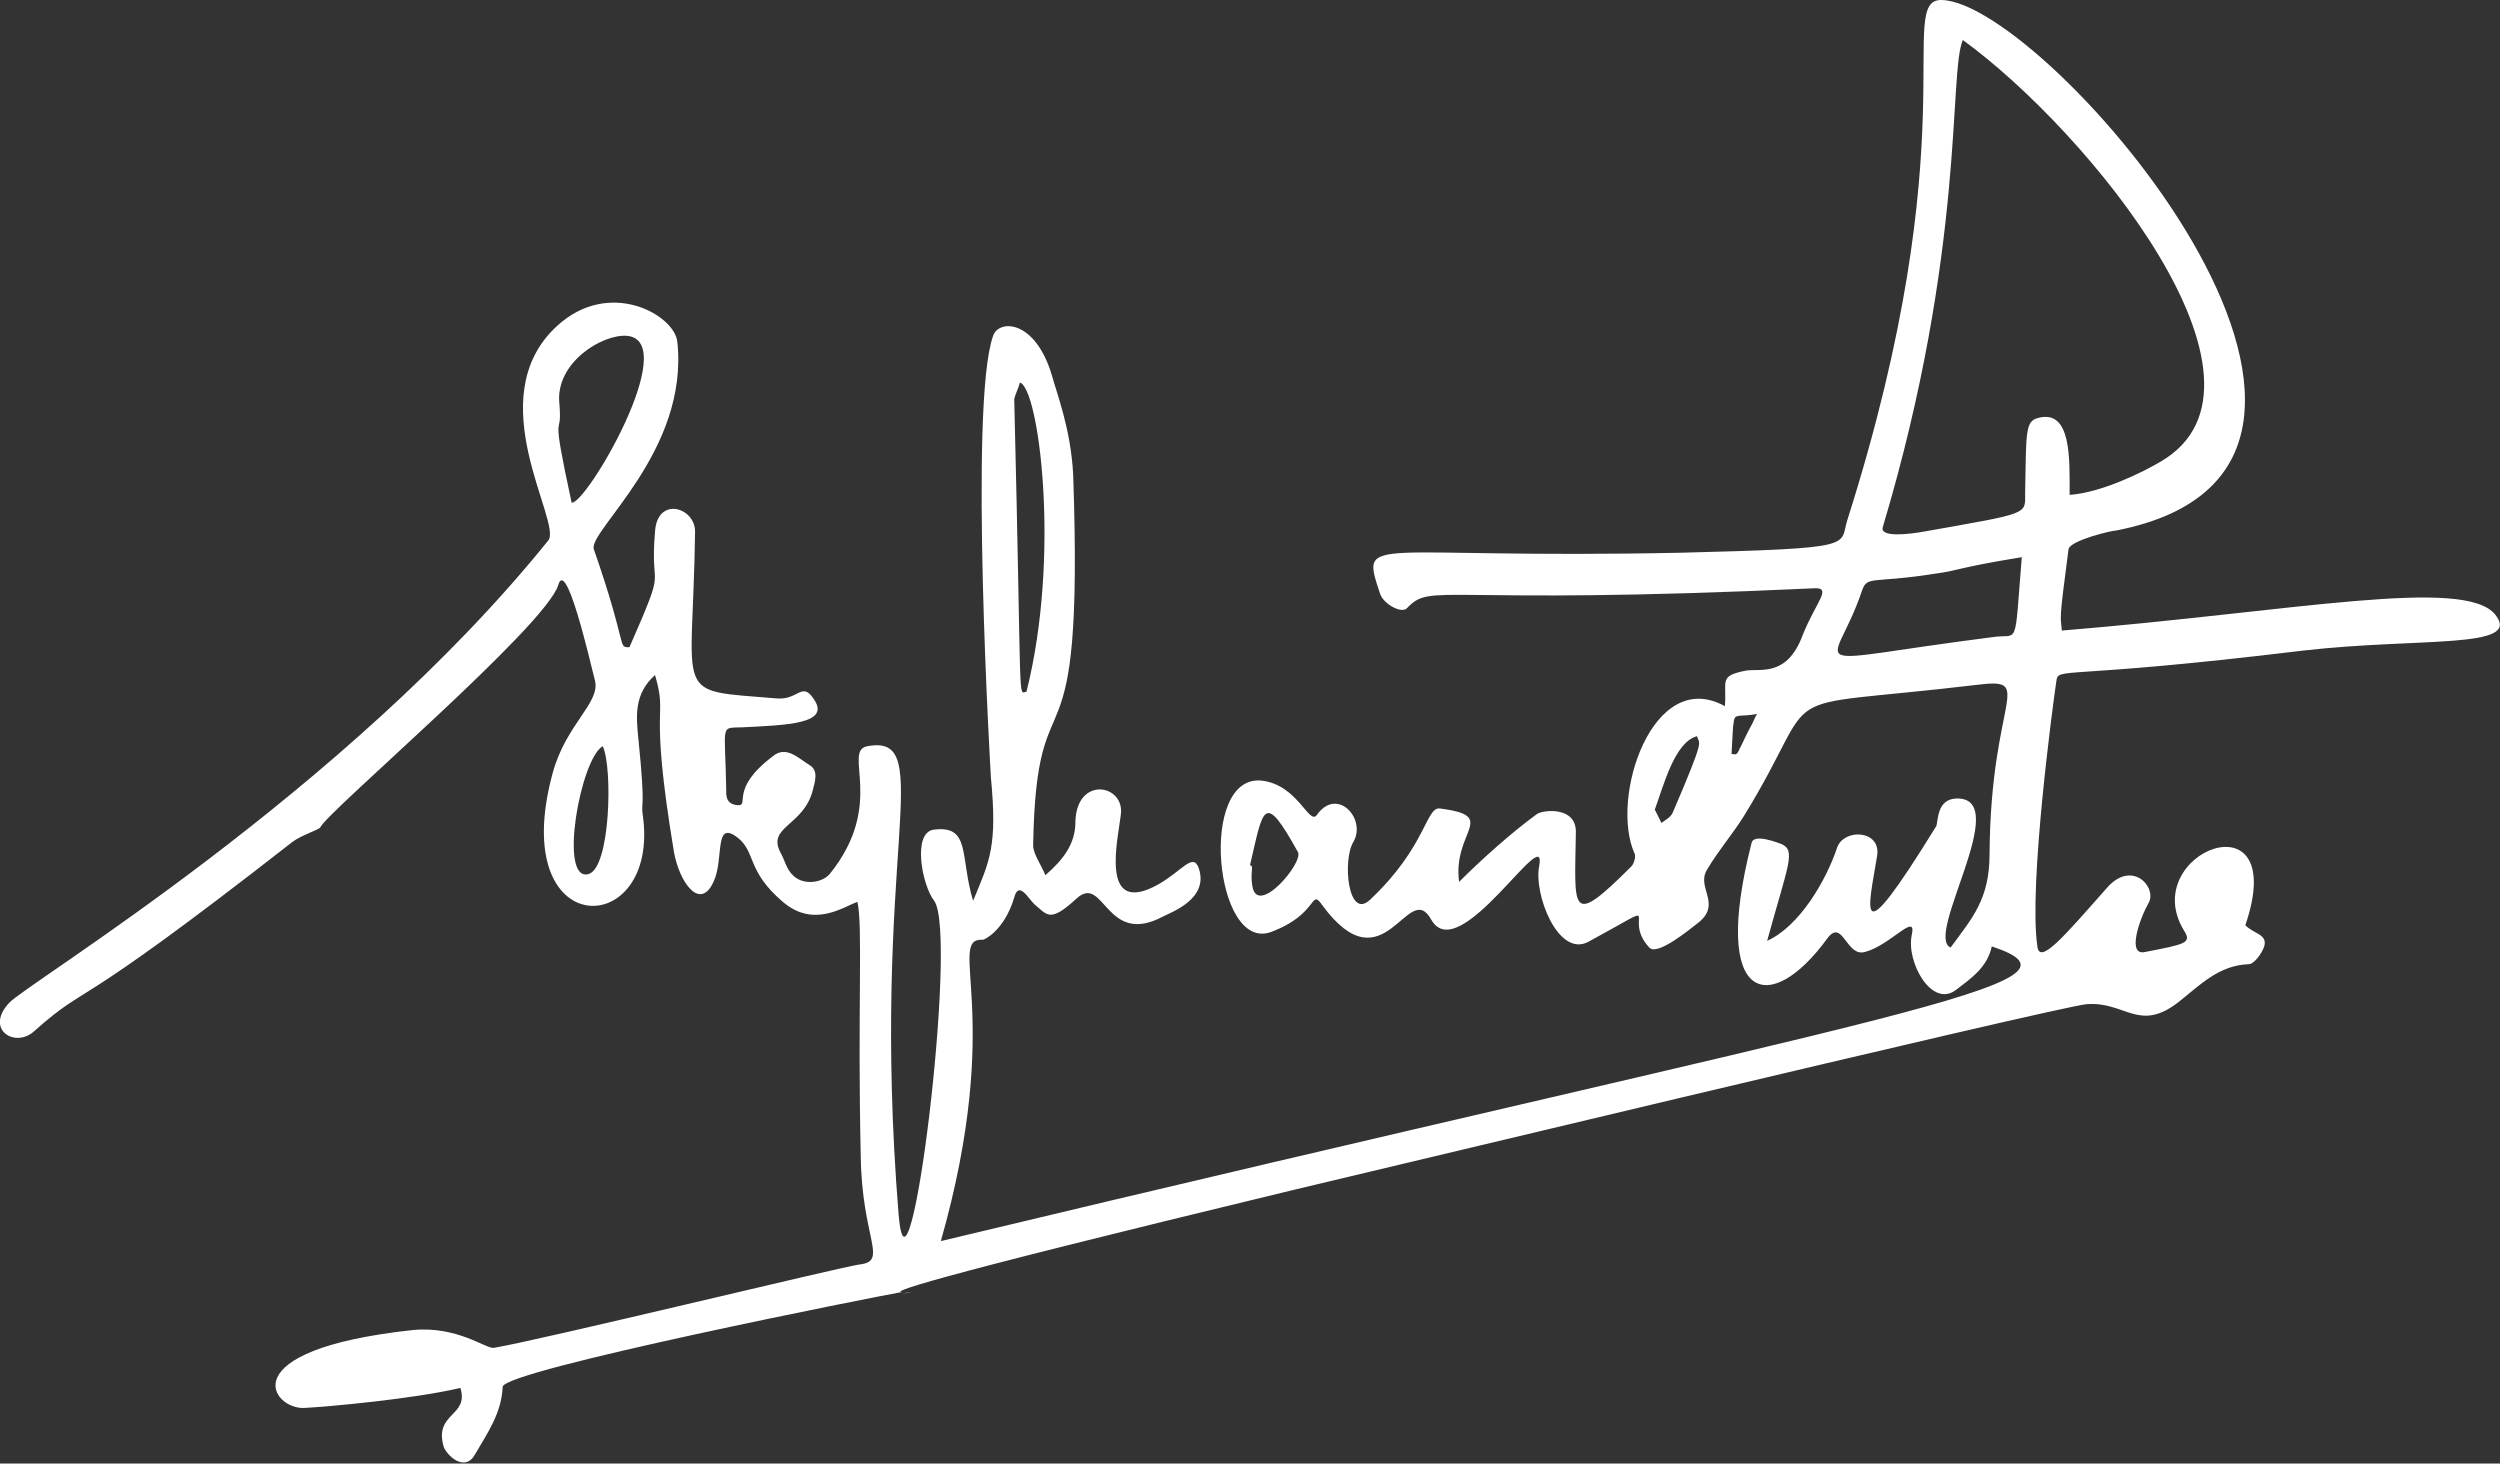 <?xml version="1.0" encoding="utf-8"?>
<!-- Generator: Adobe Illustrator 22.1.0, SVG Export Plug-In . SVG Version: 6.00 Build 0)  -->
<svg version="1.1" id="Calque_1" xmlns="http://www.w3.org/2000/svg" xmlns:xlink="http://www.w3.org/1999/xlink" x="0px" y="0px"
	 viewBox="0 0 224.8 131.6" style="enable-background:new 0 0 224.8 131.6;" xml:space="preserve">
<rect x="0" y="0" width="224.8" height="131.6" fill="#333333" stroke="none"/>
<g>
	<path style="fill:#FFFFFF;" d="M81.1,116.3C81.6,116.3,82.7,116.1,81.1,116.3L81.1,116.3z"/>
	<path style="fill:#FFFFFF;" d="M224.4,55.3c-2.7-3.5-18.2-0.3-39,1.4c-0.1-1.4-0.3-0.5,0.6-7.3c0.1-0.8,3.9-1.7,4.3-1.7
		C220.1,41.9,184,0.2,174.6,0c-4.2-0.1,2.5,12.2-8.5,46.8c-0.7,2.3,1,2.5-14.9,2.9c-28.5,0.6-28.9-1.8-27.1,3.7
		c0.3,0.9,1.9,1.8,2.4,1.3c2.3-2.4,2.4-0.2,36.6-1.8c1.7-0.1,0.2,1.2-1,4.2c-1.4,3.8-3.8,3-5.1,3.2c-2.5,0.5-1.7,0.9-1.9,3.2
		c-6.5-3.6-10.4,8.3-8.1,13.3c0.1,0.3-0.1,0.9-0.3,1.1c-5.6,5.6-5.1,4-5-3c0.1-2.4-2.9-2.1-3.5-1.7c-2.2,1.6-4.9,4-7,6.1
		c-0.6-4.6,3.6-5.9-1.7-6.6c-1.3-0.2-1.2,3.4-6.3,8.2c-2,1.9-2.5-3.6-1.5-5.2c1.2-2.1-1.5-5-3.3-2.4c-0.7,0.9-1.7-2.7-4.9-3.1
		c-5.8-0.7-4.3,15.5,0.8,13.6c4.3-1.6,3.5-4,4.6-2.4c5.6,7.6,7.7-2.5,9.8,1.3c2.5,4.4,10.5-9.1,9.7-4.8c-0.5,2.5,1.7,8.2,4.4,6.8
		c7.4-4,2.9-2.3,5.5,0.5c0.7,0.8,3.6-1.6,4.5-2.3c2-1.7-0.3-3.1,0.7-4.7c1-1.7,2.3-3.2,3.3-4.8c7.5-12.2,1.4-9.5,20.8-11.8
		c5.6-0.7,1.4,0.9,1.3,15.2c0,4.1-1.6,5.8-3.5,8.4c-2.4-1,5.6-13.4,0.6-13.4c-1.9,0-1.7,2.1-1.9,2.5c-7.4,12-6.1,7.5-5.3,2.6
		c0.3-2.3-3-2.4-3.6-0.7c-1,3-3.4,7.1-6.3,8.4c1.9-6.9,2.6-8.1,1.3-8.7c-0.3-0.1-2.5-1-2.7-0.1c-3.7,14.5,1.7,15.6,6.8,8.6
		c1.4-1.9,1.7,1.7,3.4,1.2c2.3-0.6,4.7-3.7,4.2-1.5c-0.5,2.4,1.8,6.6,4,4.9c1.3-1,2.8-2,3.2-3.9c10.2,3.4-7.3,5.6-94.5,26.5
		c5.8-20.4,0.4-27.3,3.8-27.1c0.1,0,1.9-0.8,2.8-3.8c0.4-1.5,1.2,0,1.8,0.6c1.2,1,1.4,1.7,3.8-0.5c2.5-2.3,2.6,4.4,7.8,1.6
		c0.8-0.4,4.1-1.6,3.2-4.3c-0.5-1.5-1.5,0.2-3.6,1.4c-5.5,3.1-3.6-4.3-3.4-6.4c0.2-2.6-4-3.3-4.1,0.8c0,2-1.1,3.4-2.7,4.8
		c-0.4-1-1.1-1.9-1.1-2.7c0.3-16.9,4.6-4.5,3.6-33.3c-0.2-4.1-1.5-7.4-1.9-8.9c-1.5-5.1-4.8-5.1-5.3-3.6c-2.2,6.1-0.2,39.6-0.2,39.7
		c0.6,6.2-0.1,7.5-1.6,11.1c-1.2-4-0.2-6.8-3.5-6.4c-2,0.2-1.1,5,0,6.4c2.2,3-2.3,39-3.2,28.2c-2.6-32.3,3.6-43.3-2.8-42.1
		c-2.3,0.4,1.7,5.2-3.4,11.5c-0.7,0.8-2.3,1-3.2,0.2c-0.7-0.6-0.8-1.4-1.2-2.1c-1.3-2.4,2.1-2.4,2.9-5.7c0.2-0.8,0.5-1.7-0.3-2.2
		c-1-0.6-2.1-1.8-3.3-0.8c-4,3-2,4.5-3.2,4.4c-1.1-0.1-1-1-1-1.4c-0.1-6.1-0.6-5.5,1.5-5.6c3.9-0.2,7.9-0.3,6.4-2.5
		c-1.1-1.7-1.4,0.1-3.4-0.1c-9.5-0.8-7.5,0.3-7.3-15c0-2.2-3.4-3.2-3.6,0c-0.5,5.8,1.2,2.4-2.3,10.4c-1.1,0-0.1,0.1-3.2-8.8
		c-0.6-1.6,8.6-8.8,7.5-18.7c-0.3-2.4-6.1-5.7-10.8-1.4c-7.1,6.5,0.5,17.7-0.8,19.3C31,71.3,2.4,88.4,0.8,90.2
		c-2.2,2.4,0.6,4.1,2.3,2.5c5.2-4.6,2.6-0.9,23.2-17c0.8-0.6,2.4-1.1,2.5-1.3c0.5-1.3,20.3-18.1,21.4-21.8c0.7-2.4,2.7,6.2,3.3,8.6
		c0.5,2-2.6,3.9-3.8,8.3c-4.2,15.4,9.7,15.1,8.1,3.8c-0.2-1.3,0.3-0.1-0.4-6.9c-0.2-2-0.4-4,1.5-5.7c1.2,4.1-0.6,2,1.7,15.9
		c0.5,2.8,2.4,5.4,3.6,2.6c0.9-2,0-5.5,2.1-3.9c1.7,1.3,0.8,3,4.1,5.8c2.8,2.4,5.5,0.4,6.7,0c0.5,2.1,0,9.7,0.3,22.9
		c0.1,7.4,2.5,9.4-0.1,9.7c-1.6,0.2-28.7,6.8-32.9,7.5c-0.7,0.1-3.3-2-7.3-1.6c-16.6,1.8-12.6,7.2-9.7,7c2-0.1,9.8-0.8,14-1.8
		c0.8,2.6-2.4,2.2-1.5,5.3c0.3,0.8,1.9,2.3,2.8,0.7c1.1-1.9,2.4-3.7,2.5-6.1c0.1-1.5,34-8.2,35.8-8.5c0.1,0,0.1,0,0.2,0
		c-1.1,0,0.3-0.8,35.1-9.2c0.1,0,68.8-16.5,71.3-16.7c3.5-0.3,4.7,2.6,8.3-0.2c1.9-1.5,3.6-3.3,6.3-3.4c0.5,0,1.2-1,1.4-1.6
		c0.3-1.1-0.9-1.1-1.7-1.9c4.1-12-9.8-6.5-5.5,0.5c0.7,1.1,0.1,1.2-3.5,1.9c-1.7,0.4-0.5-3,0.3-4.4c0.8-1.4-1.5-4-3.8-1.3
		c-3.8,4.3-6,6.9-6.2,5.2c-0.8-5.4,1.4-21.8,1.7-23.8c0.2-1.4,0-0.1,22.2-2.8C217.6,57.3,226.8,58.4,224.4,55.3z M112.6,79.6
		c-0.2-1.3,0.2-1.7-0.2-1.8c1.2-5.1,1.2-6.8,4.3-1.2C117.3,77.5,113,82.6,112.6,79.6z M150.4,73.1c-0.2,0.4-0.6,0.6-1,0.9
		c-0.2-0.4-0.4-0.8-0.6-1.2c0.8-2.2,1.8-6.1,3.8-6.6C152.8,67,153.4,66.1,150.4,73.1z M156.5,67.2C156.4,67.3,156.4,67.3,156.5,67.2
		c-0.1,0.1-0.1,0.2-0.1,0.2c-0.3,0.6-0.3,0.4-0.7,0.4c0.1-1.6,0.1-2.4,0.2-2.9c0.1-0.8,0.5-0.4,2.1-0.7c-0.2,0.3-0.3,0.6-0.4,0.8
		C157,66.1,156.7,66.8,156.5,67.2z M91.7,34.4c1.7,0.4,3.7,15.5,0.6,27.8c-0.8,0.1-0.4,2.1-1.1-26.3C91.3,35.4,91.6,34.9,91.7,34.4z
		 M51.4,45.2c-2-9.3-0.8-5.3-1.1-8.9c-0.4-3.7,3.9-6.3,6.1-6.1C61.3,30.7,52.7,45.4,51.4,45.2z M52.9,78.6
		c-2.7,0.7-0.7-10.4,1.3-11.5C55.1,69,54.9,78.1,52.9,78.6z M179.1,57.3c-18,2.3-14.2,3.3-11.7-4.1c0.5-1.5,0.8-0.7,6.5-1.6
		c2.3-0.3,1.8-0.5,7.9-1.5C181.1,58.6,181.6,56.9,179.1,57.3z M183.2,37.6c-1.1,0.3-1,1.4-1.1,6.7c0,2,0.5,1.8-9.1,3.5
		c-1.1,0.2-4,0.6-3.7-0.4c7.5-25.1,5.9-40.9,7.2-43.8c11.3,8.2,29.8,30.9,17.8,37.9c-1.5,0.9-5.3,2.8-8.2,3
		C186.1,41.3,186.3,36.7,183.2,37.6z"/>
</g>
</svg>
